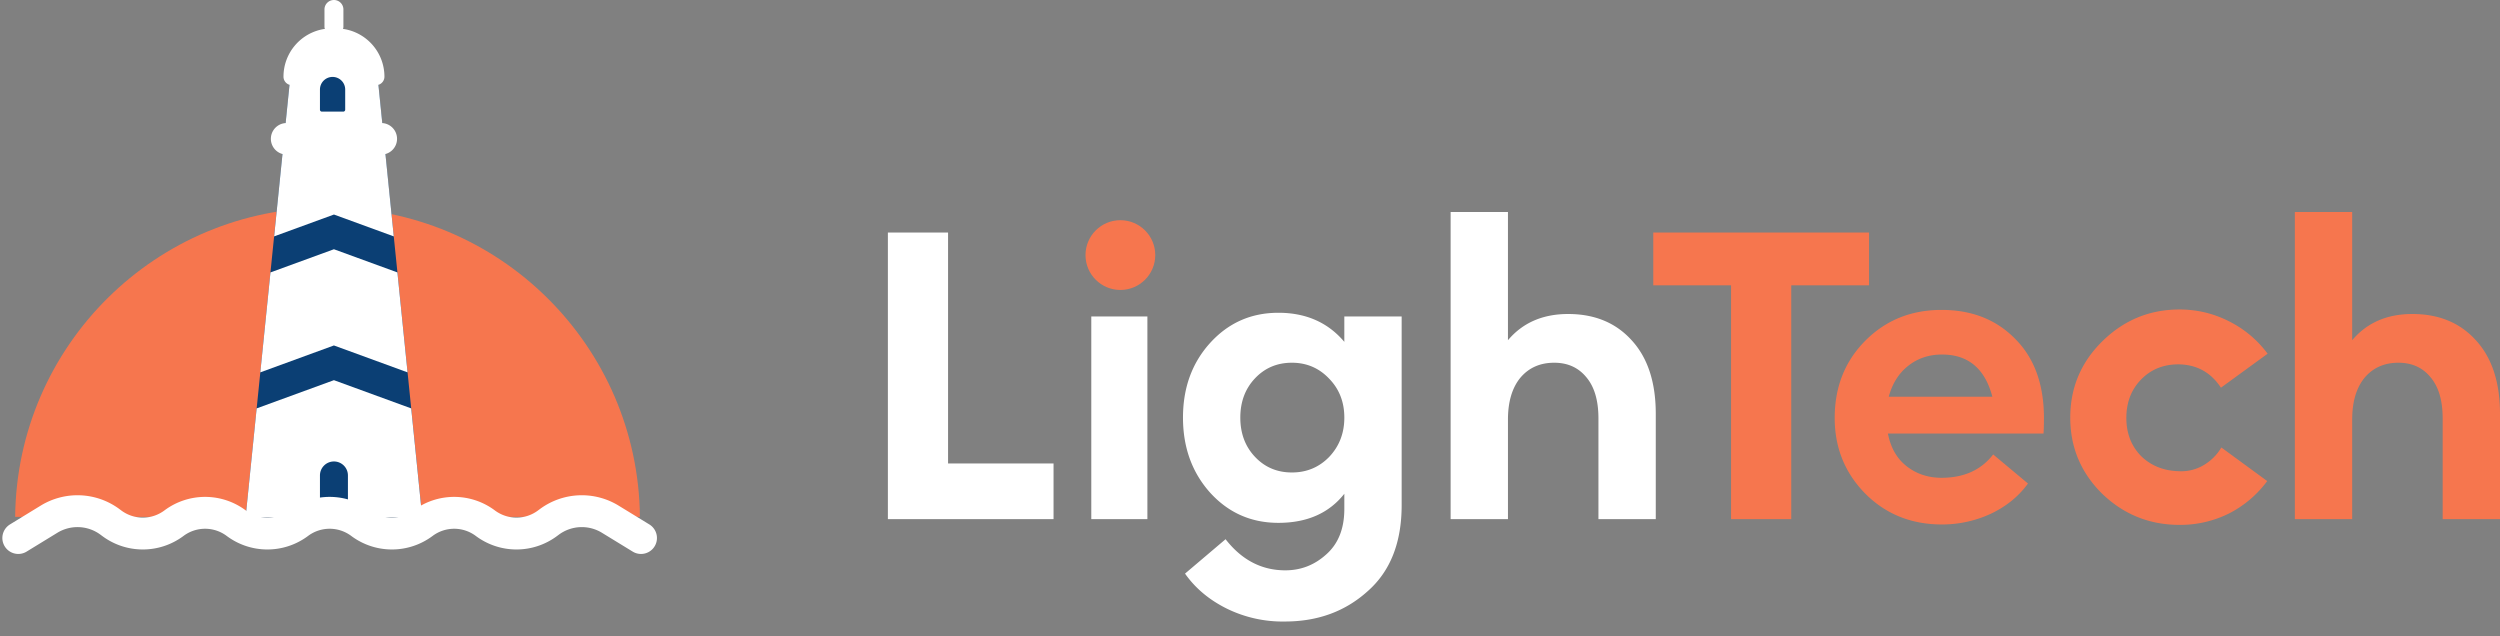 <svg width="165" height="42" fill="none" xmlns="http://www.w3.org/2000/svg"><rect width="100%" height="100%" fill="#808080" stroke="none"/><path d="M58.6 34.264V15.346h3.972v15.242h6.962v3.676H58.6zM72.025 34.264V20.886h3.703v13.378h-3.703z" fill="#fff"/><circle cx="73.945" cy="16.835" r="2.302" fill="#F6764E"/><path d="M84.806 41.02a8.36 8.36 0 01-3.81-.838c-1.171-.576-2.1-1.35-2.784-2.324l2.676-2.27c1.063 1.37 2.378 2.054 3.945 2.054 1.027 0 1.928-.351 2.703-1.054.793-.703 1.19-1.703 1.19-3v-1c-1.01 1.28-2.46 1.92-4.352 1.92-1.802 0-3.306-.668-4.513-2-1.19-1.334-1.784-2.983-1.784-4.946 0-1.964.595-3.604 1.784-4.92 1.207-1.332 2.711-1.999 4.513-1.999 1.82 0 3.27.64 4.351 1.919v-1.676h3.784v12.459c0 2.468-.748 4.36-2.243 5.675-1.478 1.334-3.297 2-5.46 2zm-1.972-10.864c.648.685 1.459 1.027 2.432 1.027.973 0 1.793-.342 2.46-1.027.666-.703 1-1.567 1-2.594s-.334-1.883-1-2.568c-.667-.703-1.487-1.054-2.46-1.054-.973 0-1.784.342-2.432 1.027-.649.685-.973 1.55-.973 2.595 0 1.044.324 1.91.973 2.594zM95.741 34.264v-20.27h3.784v8.46c.973-1.154 2.297-1.73 3.972-1.73 1.748 0 3.144.576 4.189 1.73 1.063 1.153 1.595 2.774 1.595 4.864v6.946h-3.784v-6.649c0-1.189-.27-2.099-.81-2.73-.523-.63-1.226-.945-2.108-.945-.937 0-1.685.333-2.243 1-.541.666-.811 1.585-.811 2.756v6.568H95.74z" fill="#fff"/><path d="M114.249 34.264V18.832h-5.134v-3.486h14.241v3.486h-5.134v15.432h-3.973zM128.143 20.454c1.982 0 3.595.63 4.838 1.891 1.261 1.244 1.901 2.964 1.919 5.162 0 .469-.009.838-.027 1.108h-10.27c.18.937.595 1.658 1.243 2.162.649.505 1.415.757 2.297.757 1.478 0 2.613-.514 3.406-1.54l2.297 1.918c-.613.847-1.433 1.514-2.46 2a7.657 7.657 0 01-3.216.703c-2.017 0-3.702-.676-5.053-2.027-1.352-1.37-2.027-3.036-2.027-5 0-2.036.666-3.73 2-5.08 1.351-1.37 3.036-2.054 5.053-2.054zm.027 2.945c-.864 0-1.612.253-2.243.757-.612.486-1.036 1.162-1.27 2.027h6.838c-.487-1.856-1.595-2.784-3.325-2.784zM143.852 34.642c-1.981 0-3.684-.685-5.107-2.054-1.406-1.388-2.108-3.063-2.108-5.027s.702-3.64 2.108-5.027c1.423-1.405 3.126-2.108 5.107-2.108 1.154 0 2.244.262 3.271.784a7.138 7.138 0 012.54 2.135l-3.081 2.243c-.649-.99-1.558-1.504-2.73-1.54-1.026-.018-1.873.315-2.54 1-.649.666-.973 1.513-.973 2.54 0 1.009.324 1.847.973 2.513.667.649 1.514.982 2.54 1a2.887 2.887 0 001.595-.405 3.266 3.266 0 001.162-1.162l3.027 2.216a7.215 7.215 0 01-2.513 2.135 7.211 7.211 0 01-3.271.757zM151.46 34.264v-20.27h3.784v8.46c.972-1.154 2.297-1.73 3.972-1.73 1.748 0 3.144.576 4.189 1.73 1.063 1.153 1.595 2.774 1.595 4.864v6.946h-3.784v-6.649c0-1.189-.27-2.099-.811-2.73-.522-.63-1.225-.945-2.108-.945-.937 0-1.684.333-2.243 1-.54.666-.81 1.585-.81 2.756v6.568h-3.784z" fill="#F6764E"/><path fill-rule="evenodd" clip-rule="evenodd" d="M42.235 34.112H1c.112-11.292 9.3-20.41 20.617-20.41 11.318 0 20.506 9.118 20.618 20.41z" fill="#F6764E"/><path d="M19.125 5.415h5.83l2.915 28.733H16.21l2.915-28.733z" fill="#0B3F74"/><path fill-rule="evenodd" clip-rule="evenodd" d="M22.04 0a.625.625 0 00-.625.625V1.77a.31.31 0 00.03.136A3.186 3.186 0 0018.71 5.06c0 .253.167.467.397.538l-.256 2.525a1.041 1.041 0 00-.207 2.043l-.551 5.435 3.948-1.442 3.948 1.443-.55-5.436a1.041 1.041 0 00-.208-2.043l-.256-2.525a.562.562 0 00.398-.538 3.186 3.186 0 00-2.738-3.154.311.311 0 00.03-.136V.625A.625.625 0 0022.04 0zM17.18 24.576l.67-6.596 4.189-1.53 4.19 1.53.669 6.596-4.86-1.776-4.858 1.776zm-.241 2.378l-.73 7.194h11.66l-.73-7.194-5.1-1.863-5.1 1.863z" fill="#fff"/><path d="M21.117 5.91a.833.833 0 011.666 0v1.33c0 .07-.057.127-.127.127h-1.412a.127.127 0 01-.127-.127V5.91zM21.117 31.38a.923.923 0 011.846 0v2.768h-1.846V31.38z" fill="#0B3F74"/><path d="M42.307 35.509l-2.029-1.242a3.599 3.599 0 00-4.035.188l-.101.075a3.43 3.43 0 01-4.11 0v0a3.43 3.43 0 00-4.11 0v0a3.43 3.43 0 01-4.11 0v0a3.43 3.43 0 00-4.11 0v0a3.43 3.43 0 01-4.11 0v0a3.43 3.43 0 00-4.11 0v0a3.43 3.43 0 01-4.11 0l-.101-.075a3.599 3.599 0 00-4.035-.188l-2.029 1.242" stroke="#fff" stroke-width="2.103" stroke-linecap="round"/></svg>